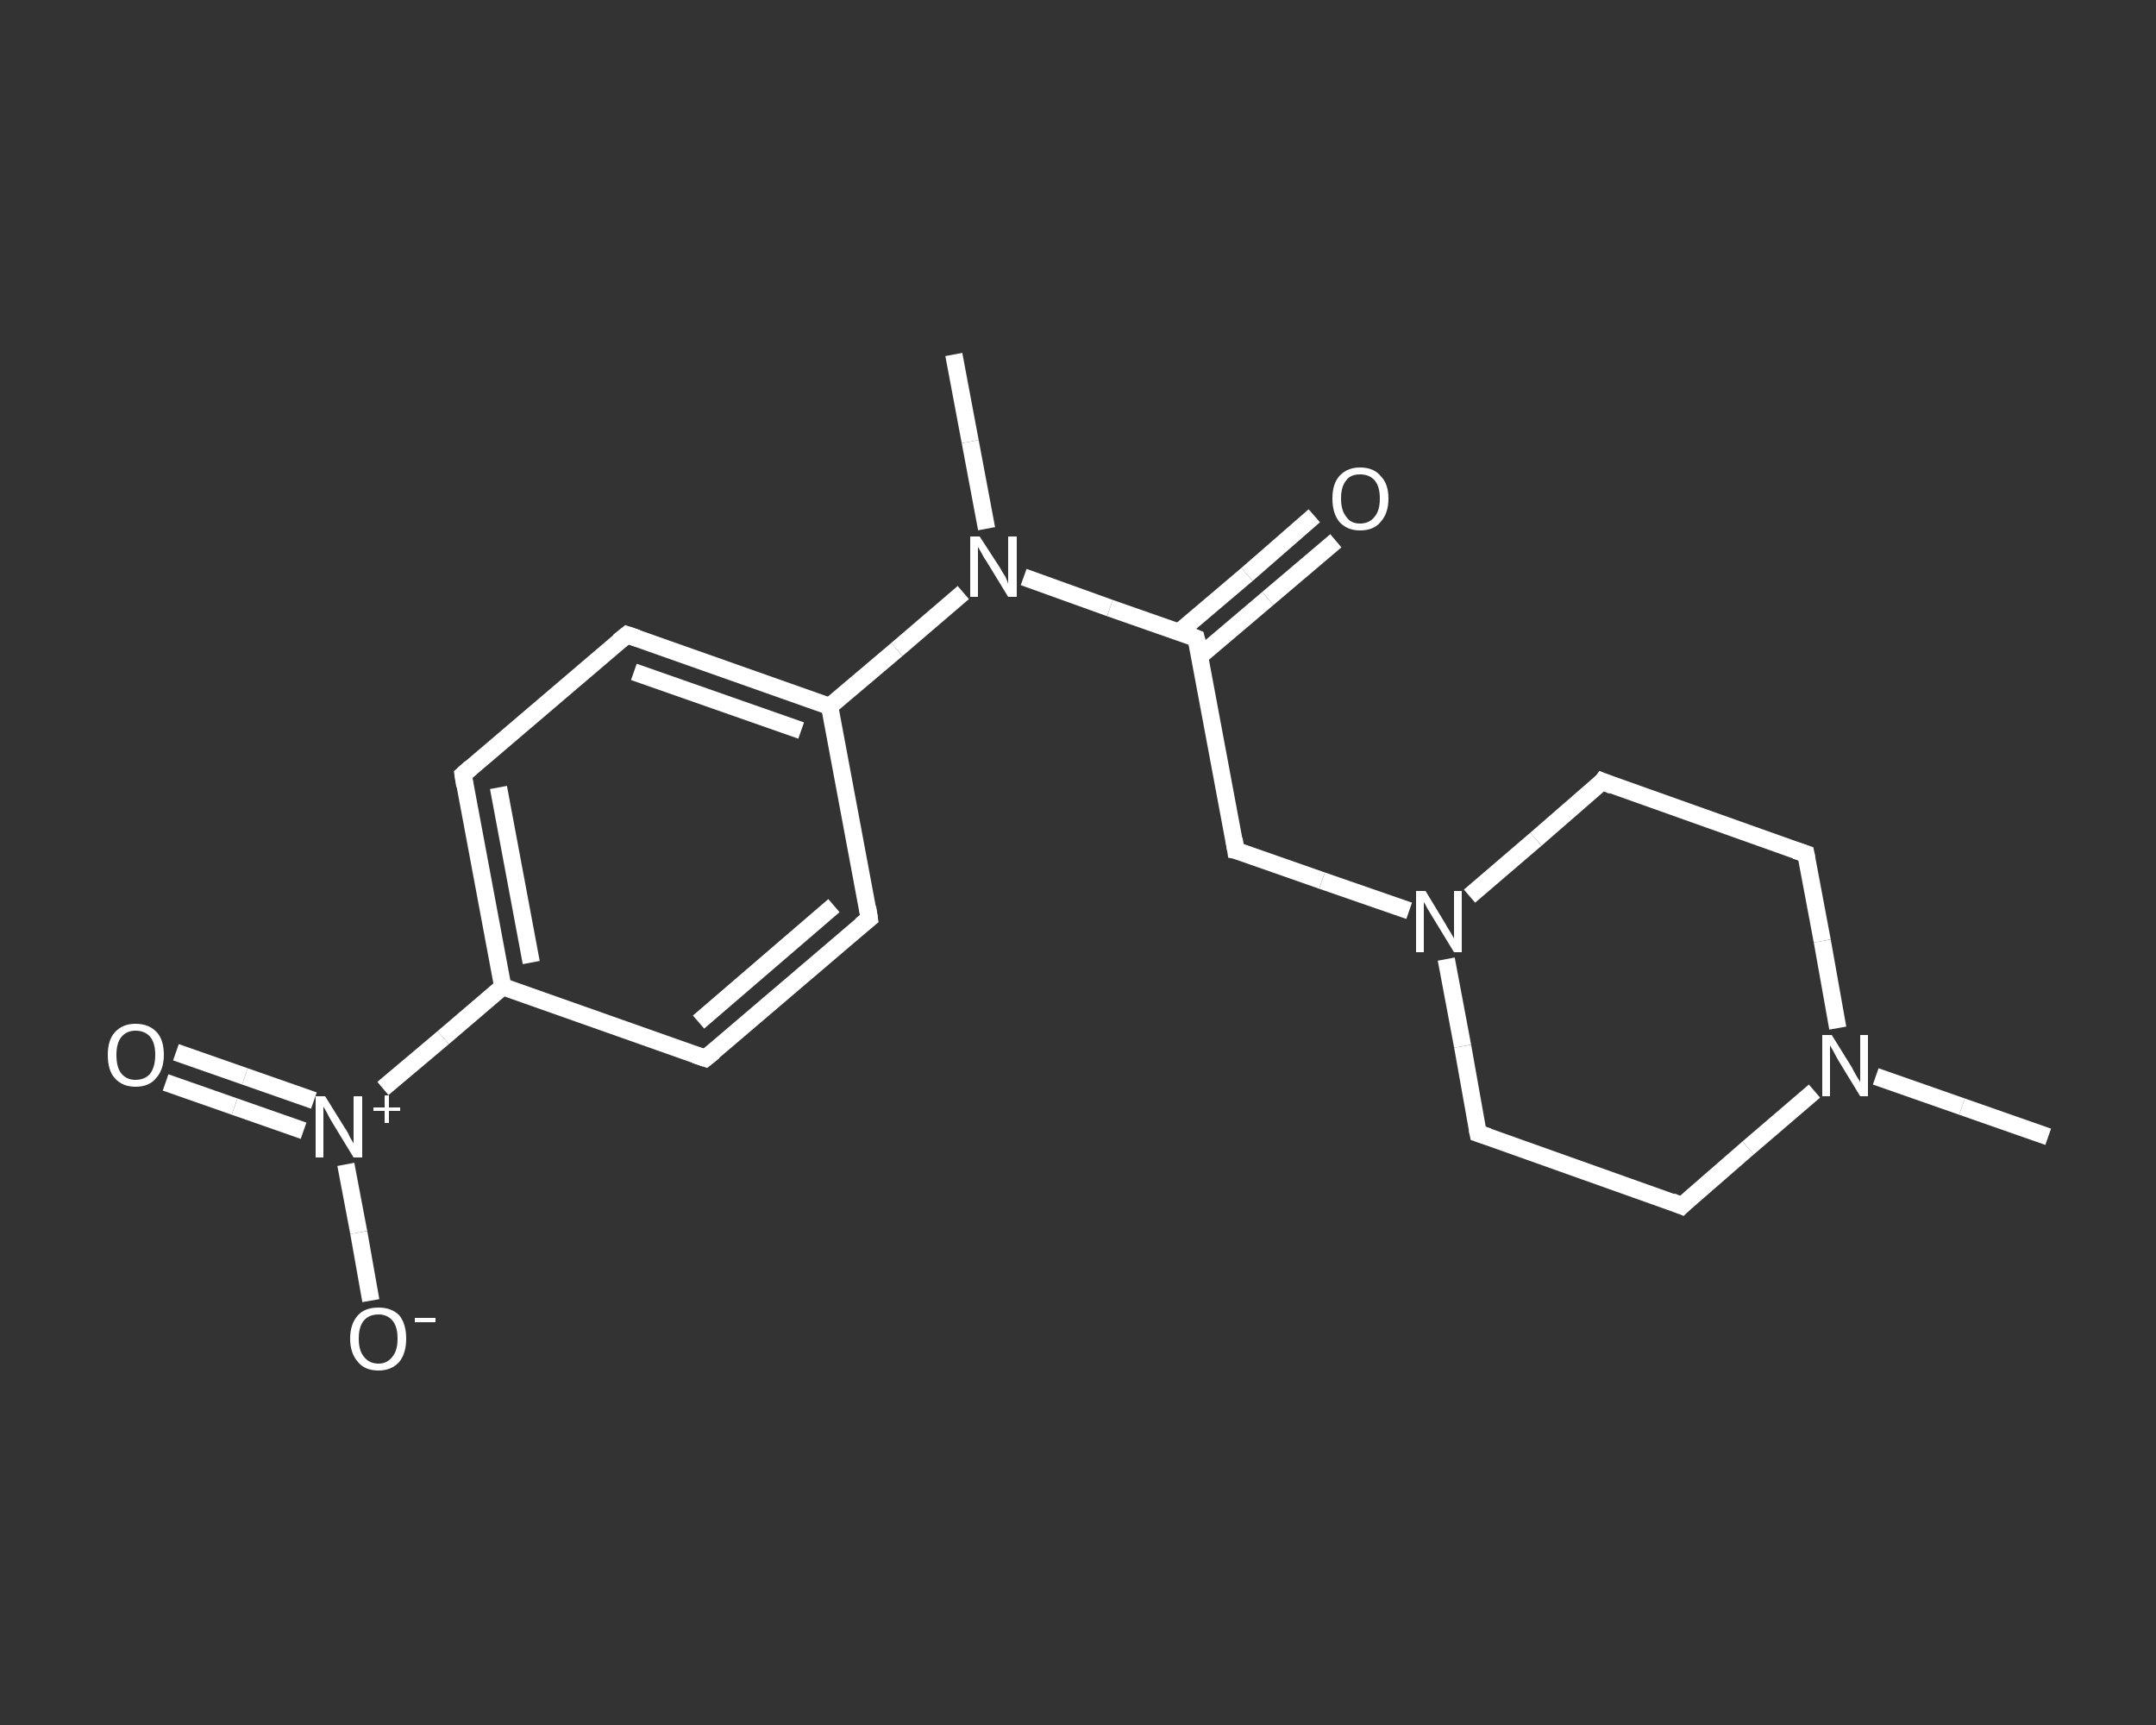 <?xml version='1.0' encoding='iso-8859-1'?>
<svg version='1.1' baseProfile='full'
              xmlns='http://www.w3.org/2000/svg'
                      xmlns:rdkit='http://www.rdkit.org/xml'
                      xmlns:xlink='http://www.w3.org/1999/xlink'
                  xml:space='preserve'
width='250px' height='200px' viewBox='0 0 250 200'>
<rect x="0" y="0" width="250" height="200" fill="#333333" stroke="none"/>
<!-- END OF HEADER -->
<rect style='opacity:1.0;fill:transparent;stroke:none' width='250.0' height='200.0' x='0.0' y='0.0'> </rect>
<path class='bond-0 atom-0 atom-1' d='M 237.5,131.8 L 227.5,128.3' style='fill:none;fill-rule:evenodd;stroke:#FFFFFF;stroke-width:2.0px;stroke-linecap:butt;stroke-linejoin:miter;stroke-opacity:1' />
<path class='bond-0 atom-0 atom-1' d='M 227.5,128.3 L 217.5,124.8' style='fill:none;fill-rule:evenodd;stroke:#FFFFFF;stroke-width:2.0px;stroke-linecap:butt;stroke-linejoin:miter;stroke-opacity:1' />
<path class='bond-1 atom-1 atom-2' d='M 210.4,126.5 L 202.7,133.1' style='fill:none;fill-rule:evenodd;stroke:#FFFFFF;stroke-width:2.0px;stroke-linecap:butt;stroke-linejoin:miter;stroke-opacity:1' />
<path class='bond-1 atom-1 atom-2' d='M 202.7,133.1 L 195.0,139.8' style='fill:none;fill-rule:evenodd;stroke:#FFFFFF;stroke-width:2.0px;stroke-linecap:butt;stroke-linejoin:miter;stroke-opacity:1' />
<path class='bond-2 atom-2 atom-3' d='M 195.0,139.8 L 171.4,131.4' style='fill:none;fill-rule:evenodd;stroke:#FFFFFF;stroke-width:2.0px;stroke-linecap:butt;stroke-linejoin:miter;stroke-opacity:1' />
<path class='bond-3 atom-3 atom-4' d='M 171.4,131.4 L 169.6,121.3' style='fill:none;fill-rule:evenodd;stroke:#FFFFFF;stroke-width:2.0px;stroke-linecap:butt;stroke-linejoin:miter;stroke-opacity:1' />
<path class='bond-3 atom-3 atom-4' d='M 169.6,121.3 L 167.7,111.2' style='fill:none;fill-rule:evenodd;stroke:#FFFFFF;stroke-width:2.0px;stroke-linecap:butt;stroke-linejoin:miter;stroke-opacity:1' />
<path class='bond-4 atom-4 atom-5' d='M 163.4,105.6 L 153.3,102.1' style='fill:none;fill-rule:evenodd;stroke:#FFFFFF;stroke-width:2.0px;stroke-linecap:butt;stroke-linejoin:miter;stroke-opacity:1' />
<path class='bond-4 atom-4 atom-5' d='M 153.3,102.1 L 143.3,98.6' style='fill:none;fill-rule:evenodd;stroke:#FFFFFF;stroke-width:2.0px;stroke-linecap:butt;stroke-linejoin:miter;stroke-opacity:1' />
<path class='bond-5 atom-5 atom-6' d='M 143.3,98.6 L 138.7,74.0' style='fill:none;fill-rule:evenodd;stroke:#FFFFFF;stroke-width:2.0px;stroke-linecap:butt;stroke-linejoin:miter;stroke-opacity:1' />
<path class='bond-6 atom-6 atom-7' d='M 139.1,76.1 L 147.0,69.4' style='fill:none;fill-rule:evenodd;stroke:#FFFFFF;stroke-width:2.0px;stroke-linecap:butt;stroke-linejoin:miter;stroke-opacity:1' />
<path class='bond-6 atom-6 atom-7' d='M 147.0,69.4 L 154.9,62.7' style='fill:none;fill-rule:evenodd;stroke:#FFFFFF;stroke-width:2.0px;stroke-linecap:butt;stroke-linejoin:miter;stroke-opacity:1' />
<path class='bond-6 atom-6 atom-7' d='M 136.7,73.3 L 144.6,66.6' style='fill:none;fill-rule:evenodd;stroke:#FFFFFF;stroke-width:2.0px;stroke-linecap:butt;stroke-linejoin:miter;stroke-opacity:1' />
<path class='bond-6 atom-6 atom-7' d='M 144.6,66.6 L 152.4,59.8' style='fill:none;fill-rule:evenodd;stroke:#FFFFFF;stroke-width:2.0px;stroke-linecap:butt;stroke-linejoin:miter;stroke-opacity:1' />
<path class='bond-7 atom-6 atom-8' d='M 138.7,74.0 L 128.7,70.5' style='fill:none;fill-rule:evenodd;stroke:#FFFFFF;stroke-width:2.0px;stroke-linecap:butt;stroke-linejoin:miter;stroke-opacity:1' />
<path class='bond-7 atom-6 atom-8' d='M 128.7,70.5 L 118.7,66.9' style='fill:none;fill-rule:evenodd;stroke:#FFFFFF;stroke-width:2.0px;stroke-linecap:butt;stroke-linejoin:miter;stroke-opacity:1' />
<path class='bond-8 atom-8 atom-9' d='M 114.4,61.3 L 112.5,51.2' style='fill:none;fill-rule:evenodd;stroke:#FFFFFF;stroke-width:2.0px;stroke-linecap:butt;stroke-linejoin:miter;stroke-opacity:1' />
<path class='bond-8 atom-8 atom-9' d='M 112.5,51.2 L 110.6,41.1' style='fill:none;fill-rule:evenodd;stroke:#FFFFFF;stroke-width:2.0px;stroke-linecap:butt;stroke-linejoin:miter;stroke-opacity:1' />
<path class='bond-9 atom-8 atom-10' d='M 111.7,68.7 L 104.0,75.3' style='fill:none;fill-rule:evenodd;stroke:#FFFFFF;stroke-width:2.0px;stroke-linecap:butt;stroke-linejoin:miter;stroke-opacity:1' />
<path class='bond-9 atom-8 atom-10' d='M 104.0,75.3 L 96.2,81.9' style='fill:none;fill-rule:evenodd;stroke:#FFFFFF;stroke-width:2.0px;stroke-linecap:butt;stroke-linejoin:miter;stroke-opacity:1' />
<path class='bond-10 atom-10 atom-11' d='M 96.2,81.9 L 72.7,73.6' style='fill:none;fill-rule:evenodd;stroke:#FFFFFF;stroke-width:2.0px;stroke-linecap:butt;stroke-linejoin:miter;stroke-opacity:1' />
<path class='bond-10 atom-10 atom-11' d='M 92.9,84.7 L 73.5,77.9' style='fill:none;fill-rule:evenodd;stroke:#FFFFFF;stroke-width:2.0px;stroke-linecap:butt;stroke-linejoin:miter;stroke-opacity:1' />
<path class='bond-11 atom-11 atom-12' d='M 72.7,73.6 L 53.7,89.8' style='fill:none;fill-rule:evenodd;stroke:#FFFFFF;stroke-width:2.0px;stroke-linecap:butt;stroke-linejoin:miter;stroke-opacity:1' />
<path class='bond-12 atom-12 atom-13' d='M 53.7,89.8 L 58.3,114.4' style='fill:none;fill-rule:evenodd;stroke:#FFFFFF;stroke-width:2.0px;stroke-linecap:butt;stroke-linejoin:miter;stroke-opacity:1' />
<path class='bond-12 atom-12 atom-13' d='M 57.8,91.3 L 61.6,111.6' style='fill:none;fill-rule:evenodd;stroke:#FFFFFF;stroke-width:2.0px;stroke-linecap:butt;stroke-linejoin:miter;stroke-opacity:1' />
<path class='bond-13 atom-13 atom-14' d='M 58.3,114.4 L 51.4,120.3' style='fill:none;fill-rule:evenodd;stroke:#FFFFFF;stroke-width:2.0px;stroke-linecap:butt;stroke-linejoin:miter;stroke-opacity:1' />
<path class='bond-13 atom-13 atom-14' d='M 51.4,120.3 L 44.4,126.2' style='fill:none;fill-rule:evenodd;stroke:#FFFFFF;stroke-width:2.0px;stroke-linecap:butt;stroke-linejoin:miter;stroke-opacity:1' />
<path class='bond-14 atom-14 atom-15' d='M 36.4,127.6 L 28.4,124.8' style='fill:none;fill-rule:evenodd;stroke:#FFFFFF;stroke-width:2.0px;stroke-linecap:butt;stroke-linejoin:miter;stroke-opacity:1' />
<path class='bond-14 atom-14 atom-15' d='M 28.4,124.8 L 20.4,122.0' style='fill:none;fill-rule:evenodd;stroke:#FFFFFF;stroke-width:2.0px;stroke-linecap:butt;stroke-linejoin:miter;stroke-opacity:1' />
<path class='bond-14 atom-14 atom-15' d='M 35.2,131.1 L 27.2,128.3' style='fill:none;fill-rule:evenodd;stroke:#FFFFFF;stroke-width:2.0px;stroke-linecap:butt;stroke-linejoin:miter;stroke-opacity:1' />
<path class='bond-14 atom-14 atom-15' d='M 27.2,128.3 L 19.2,125.5' style='fill:none;fill-rule:evenodd;stroke:#FFFFFF;stroke-width:2.0px;stroke-linecap:butt;stroke-linejoin:miter;stroke-opacity:1' />
<path class='bond-15 atom-14 atom-16' d='M 40.1,135.0 L 41.6,142.9' style='fill:none;fill-rule:evenodd;stroke:#FFFFFF;stroke-width:2.0px;stroke-linecap:butt;stroke-linejoin:miter;stroke-opacity:1' />
<path class='bond-15 atom-14 atom-16' d='M 41.6,142.9 L 43.0,150.8' style='fill:none;fill-rule:evenodd;stroke:#FFFFFF;stroke-width:2.0px;stroke-linecap:butt;stroke-linejoin:miter;stroke-opacity:1' />
<path class='bond-16 atom-13 atom-17' d='M 58.3,114.4 L 81.8,122.7' style='fill:none;fill-rule:evenodd;stroke:#FFFFFF;stroke-width:2.0px;stroke-linecap:butt;stroke-linejoin:miter;stroke-opacity:1' />
<path class='bond-17 atom-17 atom-18' d='M 81.8,122.7 L 100.8,106.5' style='fill:none;fill-rule:evenodd;stroke:#FFFFFF;stroke-width:2.0px;stroke-linecap:butt;stroke-linejoin:miter;stroke-opacity:1' />
<path class='bond-17 atom-17 atom-18' d='M 81.0,118.5 L 96.7,105.0' style='fill:none;fill-rule:evenodd;stroke:#FFFFFF;stroke-width:2.0px;stroke-linecap:butt;stroke-linejoin:miter;stroke-opacity:1' />
<path class='bond-18 atom-4 atom-19' d='M 170.4,103.9 L 178.1,97.3' style='fill:none;fill-rule:evenodd;stroke:#FFFFFF;stroke-width:2.0px;stroke-linecap:butt;stroke-linejoin:miter;stroke-opacity:1' />
<path class='bond-18 atom-4 atom-19' d='M 178.1,97.3 L 185.8,90.6' style='fill:none;fill-rule:evenodd;stroke:#FFFFFF;stroke-width:2.0px;stroke-linecap:butt;stroke-linejoin:miter;stroke-opacity:1' />
<path class='bond-19 atom-19 atom-20' d='M 185.8,90.6 L 209.4,99.0' style='fill:none;fill-rule:evenodd;stroke:#FFFFFF;stroke-width:2.0px;stroke-linecap:butt;stroke-linejoin:miter;stroke-opacity:1' />
<path class='bond-20 atom-20 atom-1' d='M 209.4,99.0 L 211.3,109.1' style='fill:none;fill-rule:evenodd;stroke:#FFFFFF;stroke-width:2.0px;stroke-linecap:butt;stroke-linejoin:miter;stroke-opacity:1' />
<path class='bond-20 atom-20 atom-1' d='M 211.3,109.1 L 213.1,119.2' style='fill:none;fill-rule:evenodd;stroke:#FFFFFF;stroke-width:2.0px;stroke-linecap:butt;stroke-linejoin:miter;stroke-opacity:1' />
<path class='bond-21 atom-18 atom-10' d='M 100.8,106.5 L 96.2,81.9' style='fill:none;fill-rule:evenodd;stroke:#FFFFFF;stroke-width:2.0px;stroke-linecap:butt;stroke-linejoin:miter;stroke-opacity:1' />
<path d='M 195.4,139.4 L 195.0,139.8 L 193.8,139.3' style='fill:none;stroke:#FFFFFF;stroke-width:2.0px;stroke-linecap:butt;stroke-linejoin:miter;stroke-opacity:1;' />
<path d='M 172.6,131.8 L 171.4,131.4 L 171.3,130.9' style='fill:none;stroke:#FFFFFF;stroke-width:2.0px;stroke-linecap:butt;stroke-linejoin:miter;stroke-opacity:1;' />
<path d='M 143.8,98.7 L 143.3,98.6 L 143.1,97.3' style='fill:none;stroke:#FFFFFF;stroke-width:2.0px;stroke-linecap:butt;stroke-linejoin:miter;stroke-opacity:1;' />
<path d='M 139.0,75.2 L 138.7,74.0 L 138.2,73.8' style='fill:none;stroke:#FFFFFF;stroke-width:2.0px;stroke-linecap:butt;stroke-linejoin:miter;stroke-opacity:1;' />
<path d='M 73.9,74.0 L 72.7,73.6 L 71.7,74.4' style='fill:none;stroke:#FFFFFF;stroke-width:2.0px;stroke-linecap:butt;stroke-linejoin:miter;stroke-opacity:1;' />
<path d='M 54.6,89.0 L 53.7,89.8 L 53.9,91.1' style='fill:none;stroke:#FFFFFF;stroke-width:2.0px;stroke-linecap:butt;stroke-linejoin:miter;stroke-opacity:1;' />
<path d='M 80.6,122.3 L 81.8,122.7 L 82.8,121.9' style='fill:none;stroke:#FFFFFF;stroke-width:2.0px;stroke-linecap:butt;stroke-linejoin:miter;stroke-opacity:1;' />
<path d='M 99.8,107.3 L 100.8,106.5 L 100.6,105.2' style='fill:none;stroke:#FFFFFF;stroke-width:2.0px;stroke-linecap:butt;stroke-linejoin:miter;stroke-opacity:1;' />
<path d='M 185.5,91.0 L 185.8,90.6 L 187.0,91.1' style='fill:none;stroke:#FFFFFF;stroke-width:2.0px;stroke-linecap:butt;stroke-linejoin:miter;stroke-opacity:1;' />
<path d='M 208.2,98.6 L 209.4,99.0 L 209.5,99.5' style='fill:none;stroke:#FFFFFF;stroke-width:2.0px;stroke-linecap:butt;stroke-linejoin:miter;stroke-opacity:1;' />
<path class='atom-1' d='M 212.4 120.0
L 214.7 123.7
Q 214.9 124.1, 215.3 124.8
Q 215.7 125.4, 215.7 125.5
L 215.7 120.0
L 216.6 120.0
L 216.6 127.1
L 215.7 127.1
L 213.2 123.0
Q 212.9 122.5, 212.6 121.9
Q 212.3 121.4, 212.2 121.2
L 212.2 127.1
L 211.3 127.1
L 211.3 120.0
L 212.4 120.0
' fill='#FFFFFF'/>
<path class='atom-4' d='M 165.3 103.3
L 167.6 107.1
Q 167.8 107.5, 168.2 108.1
Q 168.6 108.8, 168.6 108.8
L 168.6 103.3
L 169.5 103.3
L 169.5 110.4
L 168.6 110.4
L 166.1 106.3
Q 165.8 105.8, 165.5 105.3
Q 165.2 104.7, 165.1 104.6
L 165.1 110.4
L 164.2 110.4
L 164.2 103.3
L 165.3 103.3
' fill='#FFFFFF'/>
<path class='atom-7' d='M 154.5 57.8
Q 154.5 56.1, 155.3 55.2
Q 156.2 54.2, 157.7 54.2
Q 159.3 54.2, 160.1 55.2
Q 161.0 56.1, 161.0 57.8
Q 161.0 59.5, 160.1 60.5
Q 159.3 61.5, 157.7 61.5
Q 156.2 61.5, 155.3 60.5
Q 154.5 59.5, 154.5 57.8
M 157.7 60.7
Q 158.8 60.7, 159.4 59.9
Q 160.0 59.2, 160.0 57.8
Q 160.0 56.4, 159.4 55.7
Q 158.8 55.0, 157.7 55.0
Q 156.6 55.0, 156.1 55.7
Q 155.5 56.4, 155.5 57.8
Q 155.5 59.2, 156.1 59.9
Q 156.6 60.7, 157.7 60.7
' fill='#FFFFFF'/>
<path class='atom-8' d='M 113.6 62.2
L 116.0 65.9
Q 116.2 66.3, 116.6 66.9
Q 116.9 67.6, 116.9 67.7
L 116.9 62.2
L 117.9 62.2
L 117.9 69.2
L 116.9 69.2
L 114.4 65.1
Q 114.1 64.7, 113.8 64.1
Q 113.5 63.6, 113.4 63.4
L 113.4 69.2
L 112.5 69.2
L 112.5 62.2
L 113.6 62.2
' fill='#FFFFFF'/>
<path class='atom-14' d='M 37.7 127.1
L 40.0 130.8
Q 40.3 131.2, 40.6 131.9
Q 41.0 132.5, 41.0 132.6
L 41.0 127.1
L 42.0 127.1
L 42.0 134.2
L 41.0 134.2
L 38.5 130.1
Q 38.2 129.6, 37.9 129.0
Q 37.6 128.5, 37.5 128.3
L 37.5 134.2
L 36.6 134.2
L 36.6 127.1
L 37.7 127.1
' fill='#FFFFFF'/>
<path class='atom-14' d='M 43.3 128.4
L 44.6 128.4
L 44.6 127.0
L 45.1 127.0
L 45.1 128.4
L 46.4 128.4
L 46.4 128.8
L 45.1 128.8
L 45.1 130.2
L 44.6 130.2
L 44.6 128.8
L 43.3 128.8
L 43.3 128.4
' fill='#FFFFFF'/>
<path class='atom-15' d='M 12.5 122.3
Q 12.5 120.6, 13.3 119.7
Q 14.2 118.7, 15.7 118.7
Q 17.3 118.7, 18.2 119.7
Q 19.0 120.6, 19.0 122.3
Q 19.0 124.0, 18.1 125.0
Q 17.3 126.0, 15.7 126.0
Q 14.2 126.0, 13.3 125.0
Q 12.5 124.1, 12.5 122.3
M 15.7 125.2
Q 16.8 125.2, 17.4 124.5
Q 18.0 123.7, 18.0 122.3
Q 18.0 120.9, 17.4 120.2
Q 16.8 119.5, 15.7 119.5
Q 14.7 119.5, 14.1 120.2
Q 13.5 120.9, 13.5 122.3
Q 13.5 123.8, 14.1 124.5
Q 14.7 125.2, 15.7 125.2
' fill='#FFFFFF'/>
<path class='atom-16' d='M 40.6 155.2
Q 40.6 153.5, 41.5 152.5
Q 42.3 151.6, 43.9 151.6
Q 45.4 151.6, 46.3 152.5
Q 47.1 153.5, 47.1 155.2
Q 47.1 156.9, 46.3 157.9
Q 45.4 158.9, 43.9 158.9
Q 42.3 158.9, 41.5 157.9
Q 40.6 156.9, 40.6 155.2
M 43.9 158.1
Q 44.9 158.1, 45.5 157.3
Q 46.1 156.6, 46.1 155.2
Q 46.1 153.8, 45.5 153.1
Q 44.9 152.4, 43.9 152.4
Q 42.8 152.4, 42.2 153.1
Q 41.6 153.8, 41.6 155.2
Q 41.6 156.6, 42.2 157.3
Q 42.8 158.1, 43.9 158.1
' fill='#FFFFFF'/>
<path class='atom-16' d='M 48.1 152.8
L 50.5 152.8
L 50.5 153.3
L 48.1 153.3
L 48.1 152.8
' fill='#FFFFFF'/>
</svg>
